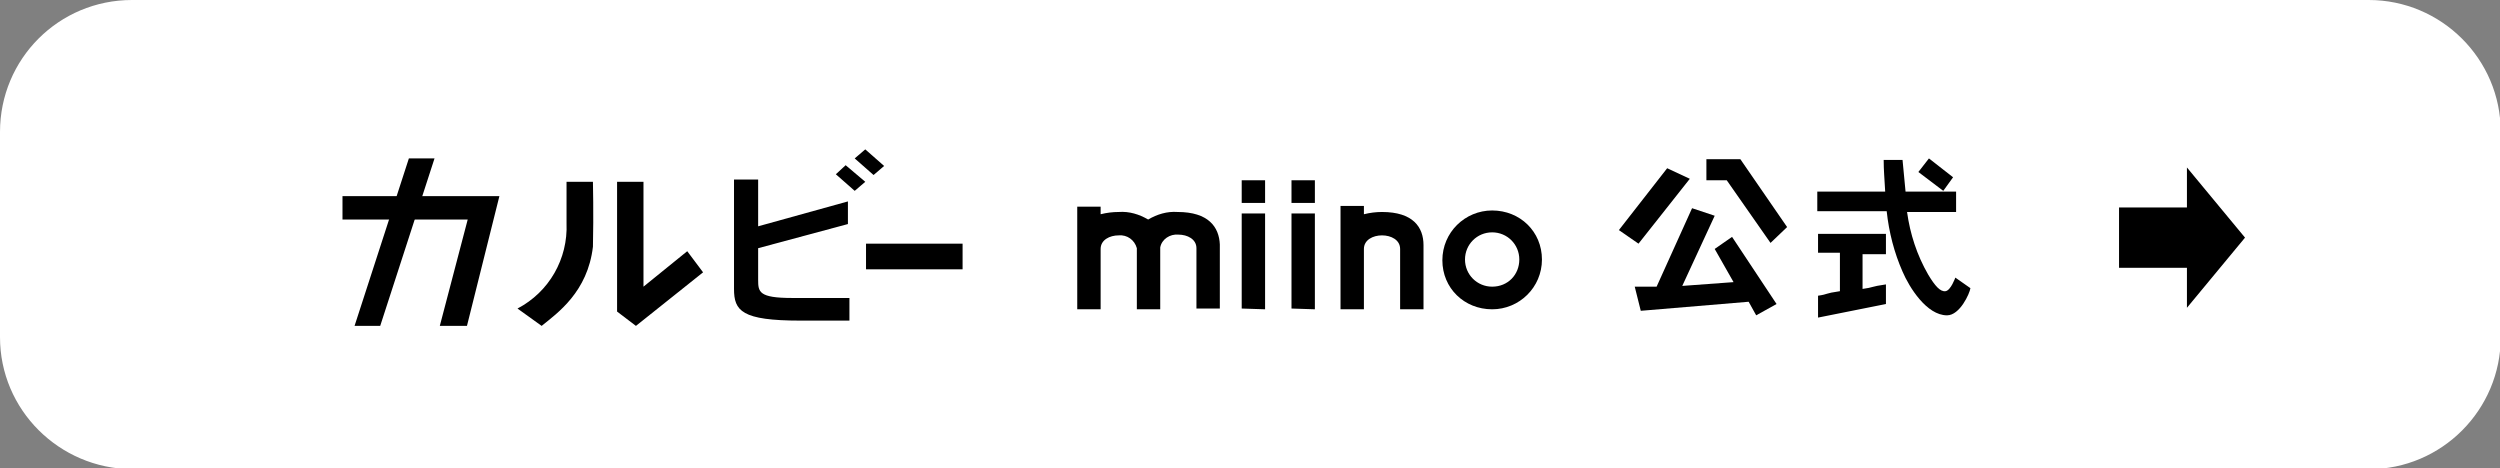 <?xml version="1.0" encoding="utf-8"?>
<!-- Generator: Adobe Illustrator 27.5.0, SVG Export Plug-In . SVG Version: 6.00 Build 0)  -->
<svg version="1.1" id="レイヤー_1" xmlns="http://www.w3.org/2000/svg" xmlns:xlink="http://www.w3.org/1999/xlink" x="0px"
	 y="0px" viewBox="0 0 331.4 62.1" style="enable-background:new 0 0 331.4 62.1;" xml:space="preserve">
<rect x="0" y="0" width="331.4" height="62.1" fill="#808080" stroke="none"/>
<style type="text/css">
	.st0{fill:#FFFFFF;}
</style>
<g id="レイヤー_2_00000139990820468613303180000003746604374084034237_">
	<g id="レイヤー_1-2">
		<path class="st0" d="M17.5,0H314c9.6,0,17.5,7.8,17.5,17.5v27.2c0,9.6-7.8,17.5-17.5,17.5H17.5C7.8,62.1,0,54.3,0,44.7V17.5
			C0,7.8,7.8,0,17.5,0z"/>
		<path d="M289.9,40.8v-5.3h-9v-8h9v-5.3l7.7,9.3L289.9,40.8z"/>
		<path d="M114.8,35.7v-3.4h12.8v3.4H114.8z"/>
		<path d="M217.2,32.3l-2.6-1.8l6.4-8.2l3,1.4L217.2,32.3z M232.8,41.8l-1-1.8l-14.3,1.2l-0.8-3.2c0.5,0,2.9,0,2.9,0l4.7-10.4l3,1
			l-4.3,9.3l6.8-0.5l-2.5-4.4l2.3-1.6l5.9,8.9L232.8,41.8z M234.7,32.2l-5.8-8.3h-2.7v-2.8h4.5l6.2,9L234.7,32.2z"/>
		<path d="M197.8,27.9c-3.6,0-6.6,2.9-6.6,6.6s2.9,6.5,6.6,6.5c3.6,0,6.6-2.9,6.6-6.6S201.5,27.9,197.8,27.9L197.8,27.9z M197.8,38
			c-2,0-3.6-1.6-3.6-3.6c0-2,1.6-3.6,3.6-3.6c2,0,3.6,1.6,3.6,3.6c0,0,0,0,0,0C201.4,36.4,199.9,38,197.8,38
			C197.9,38,197.9,38,197.8,38L197.8,38z"/>
		<path d="M171.2,26.9v-3h3.1v3H171.2z M171.2,40.9V28.3h3.1V41L171.2,40.9z"/>
		<path d="M164.6,26.9v-3h3.1v3H164.6z M164.6,40.9V28.3h3.1V41L164.6,40.9z"/>
		<path d="M177.7,38v3h3.1v-8c0-1.2,1.2-1.8,2.4-1.8s2.4,0.6,2.4,1.8v8h3.1v-8.5c0-2.4-1.4-4.4-5.5-4.4c-0.8,0-1.6,0.1-2.4,0.3v-1.1
			h-3.1V38z"/>
		<path d="M156.1,28.1c-1.4-0.1-2.7,0.3-3.9,1c-1.2-0.7-2.5-1.1-3.9-1c-0.8,0-1.6,0.1-2.4,0.3v-1h-3.1V38l0,0v3h3.1v-8
			c0-1.2,1.2-1.8,2.4-1.8c1.1-0.1,2.1,0.6,2.4,1.7V41h3.1v-8.2c0.2-1.1,1.3-1.8,2.4-1.7c1.2,0,2.4,0.6,2.4,1.8v8h3.1v-8.5
			C161.6,30.1,160.2,28.1,156.1,28.1z"/>
		<path d="M78.6,32.7c-0.7,6-4.7,8.8-6.8,10.5l-3.2-2.3c4.2-2.2,6.7-6.6,6.5-11.3c0-2.7,0-5.5,0-5.5h3.5
			C78.6,24.1,78.7,28.4,78.6,32.7z M84.3,43.2l-2.5-1.9V24.1h3.5v13.9l5.8-4.7l2.1,2.8L84.3,43.2z"/>
		<path d="M45.4,29.1V26h20.8l-4.3,17.2h-3.6L62,29.1H45.4z"/>
		<polygon points="54.2,21 57.6,21 50.4,43.2 47,43.2 		"/>
		<path d="M100.5,37.1v-4.2l11.9-3.2v-3L100.5,30v-6.2h-3.2v14.5c0,2.9,1,4.2,8.8,4.2h6.5v-3h-7.6C100.6,39.5,100.5,38.7,100.5,37.1
			z"/>
		<polygon points="114.7,19.8 113.3,21 115.8,23.2 117.2,22 		"/>
		<polygon points="110.8,23.1 113.3,25.3 114.7,24.1 112.1,21.9 		"/>
		<polygon points="258.9,23.5 255.7,21 254.3,22.8 257.6,25.3 		"/>
		<path d="M241,33.5h2.9v5.1c-2.1,0.3-1.5,0.4-2.9,0.6v2.9l9-1.8v-2.6c-2.1,0.3-1.6,0.4-3.1,0.6v-4.6h3.1v-2.7h-9V33.5z"/>
		<path d="M259.2,36.8c0,0-0.6,1.7-1.3,1.8s-1.4-0.7-2.3-2.2c-1.5-2.6-2.4-5.4-2.8-8.3h6.5v-2.7h-6.7l-0.4-4.2h-2.5
			c0,1.4,0.1,2.3,0.2,4.2h-9V28h9.2c0.3,2.8,1,5.5,2.1,8c0.9,2.1,3.2,5.8,5.9,5.8c1.7,0,3-2.9,3.1-3.6L259.2,36.8z"/>
	</g>
</g>
</svg>
